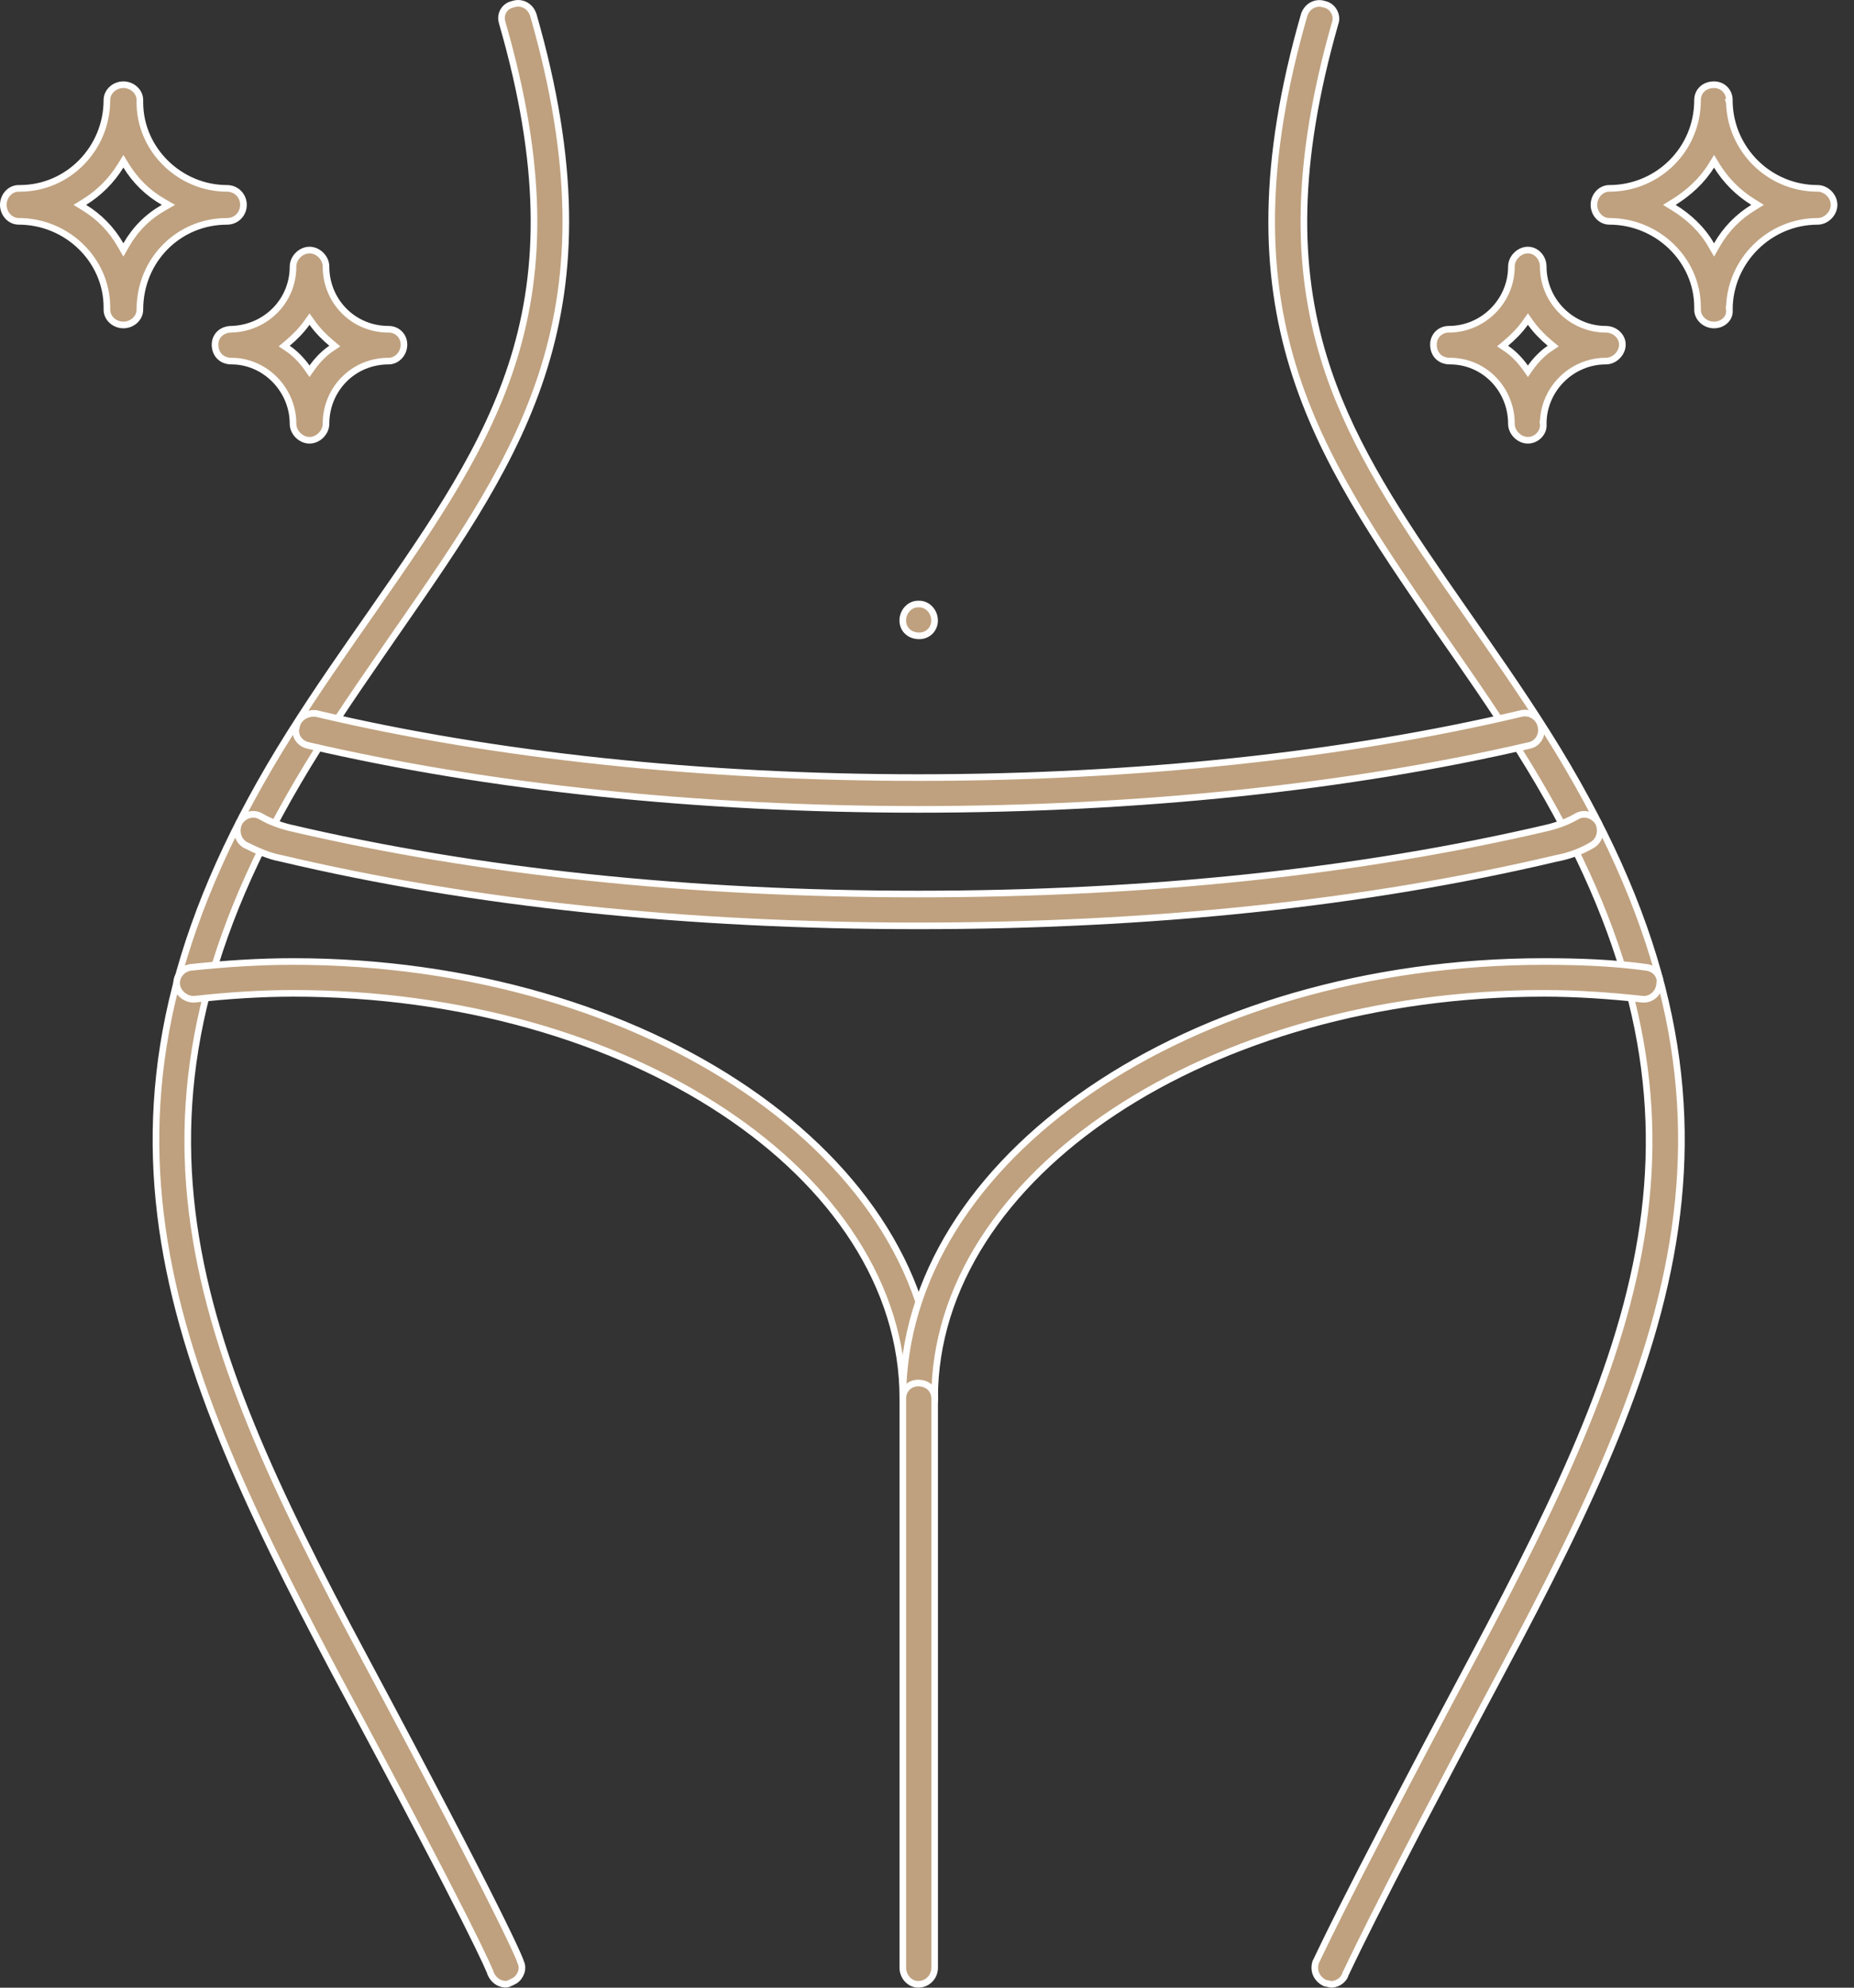 <?xml version="1.0" encoding="UTF-8"?> <svg xmlns="http://www.w3.org/2000/svg" width="56" height="60" viewBox="0 0 56 60" fill="none"><rect x="0" y="0" width="56" height="60" fill="#333333" stroke="none"/><path d="M27.73 18.233H27.766C28.019 18.233 28.229 18.462 28.229 18.731C28.229 18.992 28.027 19.194 27.766 19.194C27.465 19.194 27.268 18.988 27.268 18.731C27.268 18.462 27.477 18.233 27.73 18.233Z" fill="#BFA17F" stroke="white" stroke-width="0.2"></path><path d="M39.392 0.452C39.481 0.183 39.744 0.042 40.003 0.128V0.129L40.013 0.131C40.268 0.188 40.412 0.476 40.328 0.701H40.327L40.325 0.709C39.108 4.976 39.158 8.08 39.982 10.787C40.702 13.152 42.011 15.207 43.562 17.46L44.241 18.439C45.05 19.6 45.893 20.793 46.735 22.127C50.205 27.63 51.19 32.211 50.648 36.661C50.106 41.117 48.032 45.452 45.36 50.463C43.268 54.382 42.099 56.65 41.448 57.942C41.123 58.588 40.927 58.991 40.81 59.234C40.752 59.355 40.713 59.439 40.688 59.49C40.676 59.517 40.667 59.534 40.661 59.546C40.66 59.548 40.659 59.55 40.658 59.552L40.648 59.562L40.642 59.586C40.589 59.769 40.409 59.884 40.243 59.898H40.21C40.189 59.897 40.166 59.892 40.129 59.883C40.103 59.876 40.068 59.868 40.029 59.864C39.769 59.743 39.658 59.488 39.74 59.228C39.743 59.224 39.746 59.218 39.749 59.213C39.756 59.199 39.765 59.18 39.777 59.154C39.802 59.103 39.839 59.024 39.897 58.904C40.011 58.666 40.205 58.266 40.532 57.616C41.187 56.317 42.373 54.016 44.518 49.992C47.154 45.038 49.165 40.848 49.682 36.574C50.183 32.427 49.276 28.21 46.19 23.144L45.885 22.651C45.075 21.348 44.229 20.151 43.421 18.991H43.422C41.574 16.299 39.924 13.913 39.055 11.075C38.188 8.242 38.098 4.951 39.392 0.452ZM15.497 0.126C15.724 0.05 15.954 0.149 16.067 0.354L16.108 0.449C17.404 4.949 17.314 8.24 16.442 11.073C15.569 13.912 13.909 16.298 12.044 18.988H12.043C11.27 20.112 10.425 21.31 9.58 22.648C6.267 27.918 5.283 32.274 5.8 36.559C6.316 40.837 8.329 45.035 10.982 49.989C13.127 53.995 14.313 56.297 14.963 57.601C15.288 58.252 15.479 58.654 15.588 58.895C15.643 59.015 15.676 59.095 15.696 59.145C15.706 59.17 15.713 59.187 15.717 59.197V59.209L15.727 59.23C15.823 59.422 15.731 59.67 15.549 59.788L15.466 59.83L15.456 59.835C15.38 59.873 15.332 59.894 15.29 59.895H15.253C15.066 59.882 14.906 59.771 14.82 59.574C14.819 59.568 14.817 59.562 14.815 59.555C14.809 59.54 14.801 59.519 14.79 59.492C14.768 59.438 14.731 59.355 14.675 59.233C14.562 58.989 14.368 58.586 14.043 57.94C13.392 56.647 12.213 54.379 10.104 50.46C7.449 45.451 5.385 41.116 4.848 36.659C4.311 32.209 5.296 27.627 8.765 22.124C9.607 20.79 10.45 19.597 11.259 18.436C13.102 15.785 14.702 13.488 15.529 10.786C16.358 8.079 16.408 4.974 15.175 0.706L15.174 0.702L15.151 0.604C15.124 0.379 15.263 0.178 15.487 0.128V0.129L15.497 0.126Z" fill="#BFA17F" stroke="white" stroke-width="0.2"></path><path d="M47.609 24.652C47.835 24.511 48.124 24.589 48.275 24.824C48.395 25.065 48.331 25.357 48.1 25.502C47.76 25.705 47.385 25.842 47.011 25.91L47.006 25.911C41.214 27.28 34.756 27.948 27.733 27.948C20.746 27.948 14.285 27.28 8.496 25.911L8.49 25.91C8.12 25.843 7.746 25.673 7.396 25.498C7.169 25.352 7.107 25.063 7.227 24.824C7.378 24.589 7.667 24.511 7.893 24.652L7.896 24.654C8.151 24.8 8.441 24.908 8.729 24.98L8.731 24.981C14.435 26.319 20.839 26.987 27.733 26.987C34.663 26.987 41.069 26.319 46.77 24.981L46.773 24.98C47.061 24.908 47.351 24.8 47.606 24.654L47.609 24.652Z" fill="#BFA17F" stroke="white" stroke-width="0.2"></path><path d="M45.962 21.535C46.222 21.478 46.486 21.653 46.545 21.917C46.605 22.186 46.455 22.444 46.199 22.501H46.198C40.758 23.765 34.404 24.432 27.733 24.432C21.098 24.432 14.742 23.765 9.304 22.501H9.303C9.036 22.442 8.87 22.18 8.954 21.927H8.955L8.957 21.917C9.014 21.663 9.271 21.509 9.547 21.537C14.898 22.804 21.194 23.472 27.733 23.472C34.311 23.472 40.611 22.803 45.962 21.535Z" fill="#BFA17F" stroke="white" stroke-width="0.2"></path><path d="M8.858 29.024C14.201 29.024 19.049 30.514 22.559 32.909C26.068 35.304 28.23 38.599 28.23 42.211C28.23 42.476 28.026 42.708 27.733 42.709C27.48 42.709 27.27 42.48 27.27 42.21C27.27 38.828 25.187 35.769 21.852 33.56C18.517 31.351 13.919 29.985 8.858 29.985C7.87 29.985 6.846 30.055 5.895 30.161C5.631 30.19 5.366 29.982 5.337 29.722C5.308 29.466 5.509 29.229 5.775 29.199C6.793 29.093 7.808 29.024 8.858 29.024Z" fill="#BFA17F" stroke="white" stroke-width="0.2"></path><path d="M46.643 29.024C47.66 29.024 48.71 29.059 49.723 29.199L49.725 29.2C49.994 29.23 50.186 29.464 50.131 29.711H50.13L50.129 29.722C50.099 29.989 49.863 30.189 49.606 30.161C48.62 30.055 47.632 29.985 46.643 29.985C41.582 29.985 36.984 31.351 33.648 33.56C30.314 35.769 28.231 38.828 28.23 42.21C28.23 42.476 28.026 42.709 27.733 42.709C27.48 42.709 27.271 42.48 27.27 42.211C27.27 38.599 29.424 35.304 32.93 32.909C36.434 30.514 41.282 29.024 46.643 29.024Z" fill="#BFA17F" stroke="white" stroke-width="0.2"></path><path d="M27.733 41.748C28.034 41.748 28.231 41.954 28.231 42.211V59.399C28.231 59.664 28.026 59.898 27.733 59.898C27.48 59.898 27.27 59.669 27.27 59.399V42.211C27.27 41.95 27.472 41.748 27.733 41.748Z" fill="#BFA17F" stroke="white" stroke-width="0.2"></path><path d="M3.727 2.557C3.996 2.557 4.225 2.766 4.225 3.02V3.09C4.225 4.518 5.431 5.686 6.855 5.686C7.148 5.686 7.354 5.919 7.354 6.184C7.354 6.449 7.148 6.682 6.855 6.682C5.393 6.682 4.225 7.852 4.225 9.348C4.225 9.601 3.996 9.81 3.727 9.81C3.457 9.81 3.229 9.601 3.229 9.348V9.277C3.229 7.848 2.021 6.681 0.562 6.681C0.309 6.681 0.1 6.453 0.1 6.184C0.1 5.914 0.309 5.686 0.562 5.686H0.598C2.061 5.686 3.229 4.479 3.229 3.02C3.229 2.766 3.457 2.557 3.727 2.557ZM3.642 5.006C3.369 5.45 2.993 5.826 2.549 6.099L2.411 6.184L2.549 6.269C2.992 6.541 3.367 6.916 3.64 7.394L3.727 7.545L3.813 7.394C4.086 6.917 4.46 6.543 4.937 6.271L5.088 6.184L4.937 6.097C4.459 5.824 4.084 5.449 3.812 5.006L3.727 4.868L3.642 5.006Z" fill="#BFA17F" stroke="white" stroke-width="0.2"></path><path d="M9.349 7.548C9.61 7.548 9.847 7.785 9.847 8.046C9.847 9.085 10.663 9.939 11.739 9.939C12 9.939 12.202 10.141 12.202 10.402C12.202 10.671 11.993 10.9 11.739 10.9C10.663 10.9 9.847 11.754 9.847 12.793C9.847 13.054 9.61 13.29 9.349 13.29C9.087 13.29 8.851 13.054 8.851 12.793C8.851 11.754 7.999 10.9 6.993 10.9C6.841 10.9 6.718 10.847 6.633 10.762C6.548 10.677 6.495 10.554 6.495 10.402C6.495 10.145 6.693 9.939 6.993 9.939H6.997C8.033 9.902 8.851 9.086 8.851 8.046C8.851 7.785 9.087 7.548 9.349 7.548ZM9.268 9.746C9.098 9.983 8.893 10.188 8.687 10.36L8.584 10.446L8.695 10.52C8.894 10.653 9.098 10.854 9.268 11.092L9.349 11.207L9.43 11.092C9.6 10.854 9.803 10.653 10.002 10.52L10.113 10.446L10.011 10.36C9.805 10.188 9.599 9.983 9.43 9.746L9.349 9.632L9.268 9.746Z" fill="#BFA17F" stroke="white" stroke-width="0.2"></path><path d="M51.773 2.557C52.034 2.557 52.235 2.758 52.235 3.02V3.09H52.234L52.235 3.093C52.272 4.517 53.441 5.686 54.901 5.686C55.163 5.686 55.398 5.922 55.398 6.184C55.398 6.445 55.163 6.682 54.901 6.682C53.44 6.682 52.235 7.886 52.235 9.348H52.234L52.235 9.358C52.262 9.601 52.045 9.81 51.773 9.81C51.503 9.81 51.275 9.601 51.274 9.348V9.277C51.274 7.848 50.067 6.681 48.608 6.681C48.355 6.681 48.146 6.453 48.145 6.184C48.145 5.914 48.355 5.686 48.608 5.686C50.069 5.686 51.274 4.517 51.274 3.02C51.274 2.762 51.472 2.557 51.773 2.557ZM51.688 5.006C51.416 5.447 51.006 5.824 50.56 6.099L50.422 6.184L50.56 6.269C51.006 6.543 51.414 6.919 51.685 7.394L51.773 7.545L51.859 7.394C52.132 6.916 52.507 6.541 52.95 6.269L53.088 6.184L52.95 6.099C52.507 5.826 52.13 5.45 51.857 5.006L51.773 4.868L51.688 5.006Z" fill="#BFA17F" stroke="white" stroke-width="0.2"></path><path d="M46.15 7.548C46.404 7.548 46.613 7.777 46.613 8.046C46.613 9.086 47.466 9.939 48.506 9.939C48.775 9.939 49.004 10.148 49.004 10.402C49.004 10.663 48.767 10.9 48.506 10.9C47.466 10.9 46.613 11.753 46.613 12.793H46.612L46.613 12.803C46.641 13.053 46.414 13.29 46.15 13.29C45.889 13.29 45.652 13.054 45.652 12.793C45.652 11.755 44.837 10.9 43.795 10.9C43.643 10.9 43.52 10.847 43.435 10.762C43.35 10.677 43.297 10.554 43.297 10.402C43.297 10.141 43.499 9.939 43.76 9.939C44.799 9.939 45.652 9.086 45.652 8.046C45.652 7.785 45.889 7.548 46.15 7.548ZM46.069 9.746C45.9 9.983 45.694 10.188 45.488 10.36L45.386 10.446L45.497 10.52C45.696 10.653 45.899 10.854 46.069 11.092L46.15 11.207L46.231 11.092C46.401 10.854 46.605 10.653 46.804 10.52L46.915 10.446L46.812 10.36C46.606 10.188 46.401 9.983 46.231 9.746L46.15 9.632L46.069 9.746Z" fill="#BFA17F" stroke="white" stroke-width="0.2"></path></svg> 